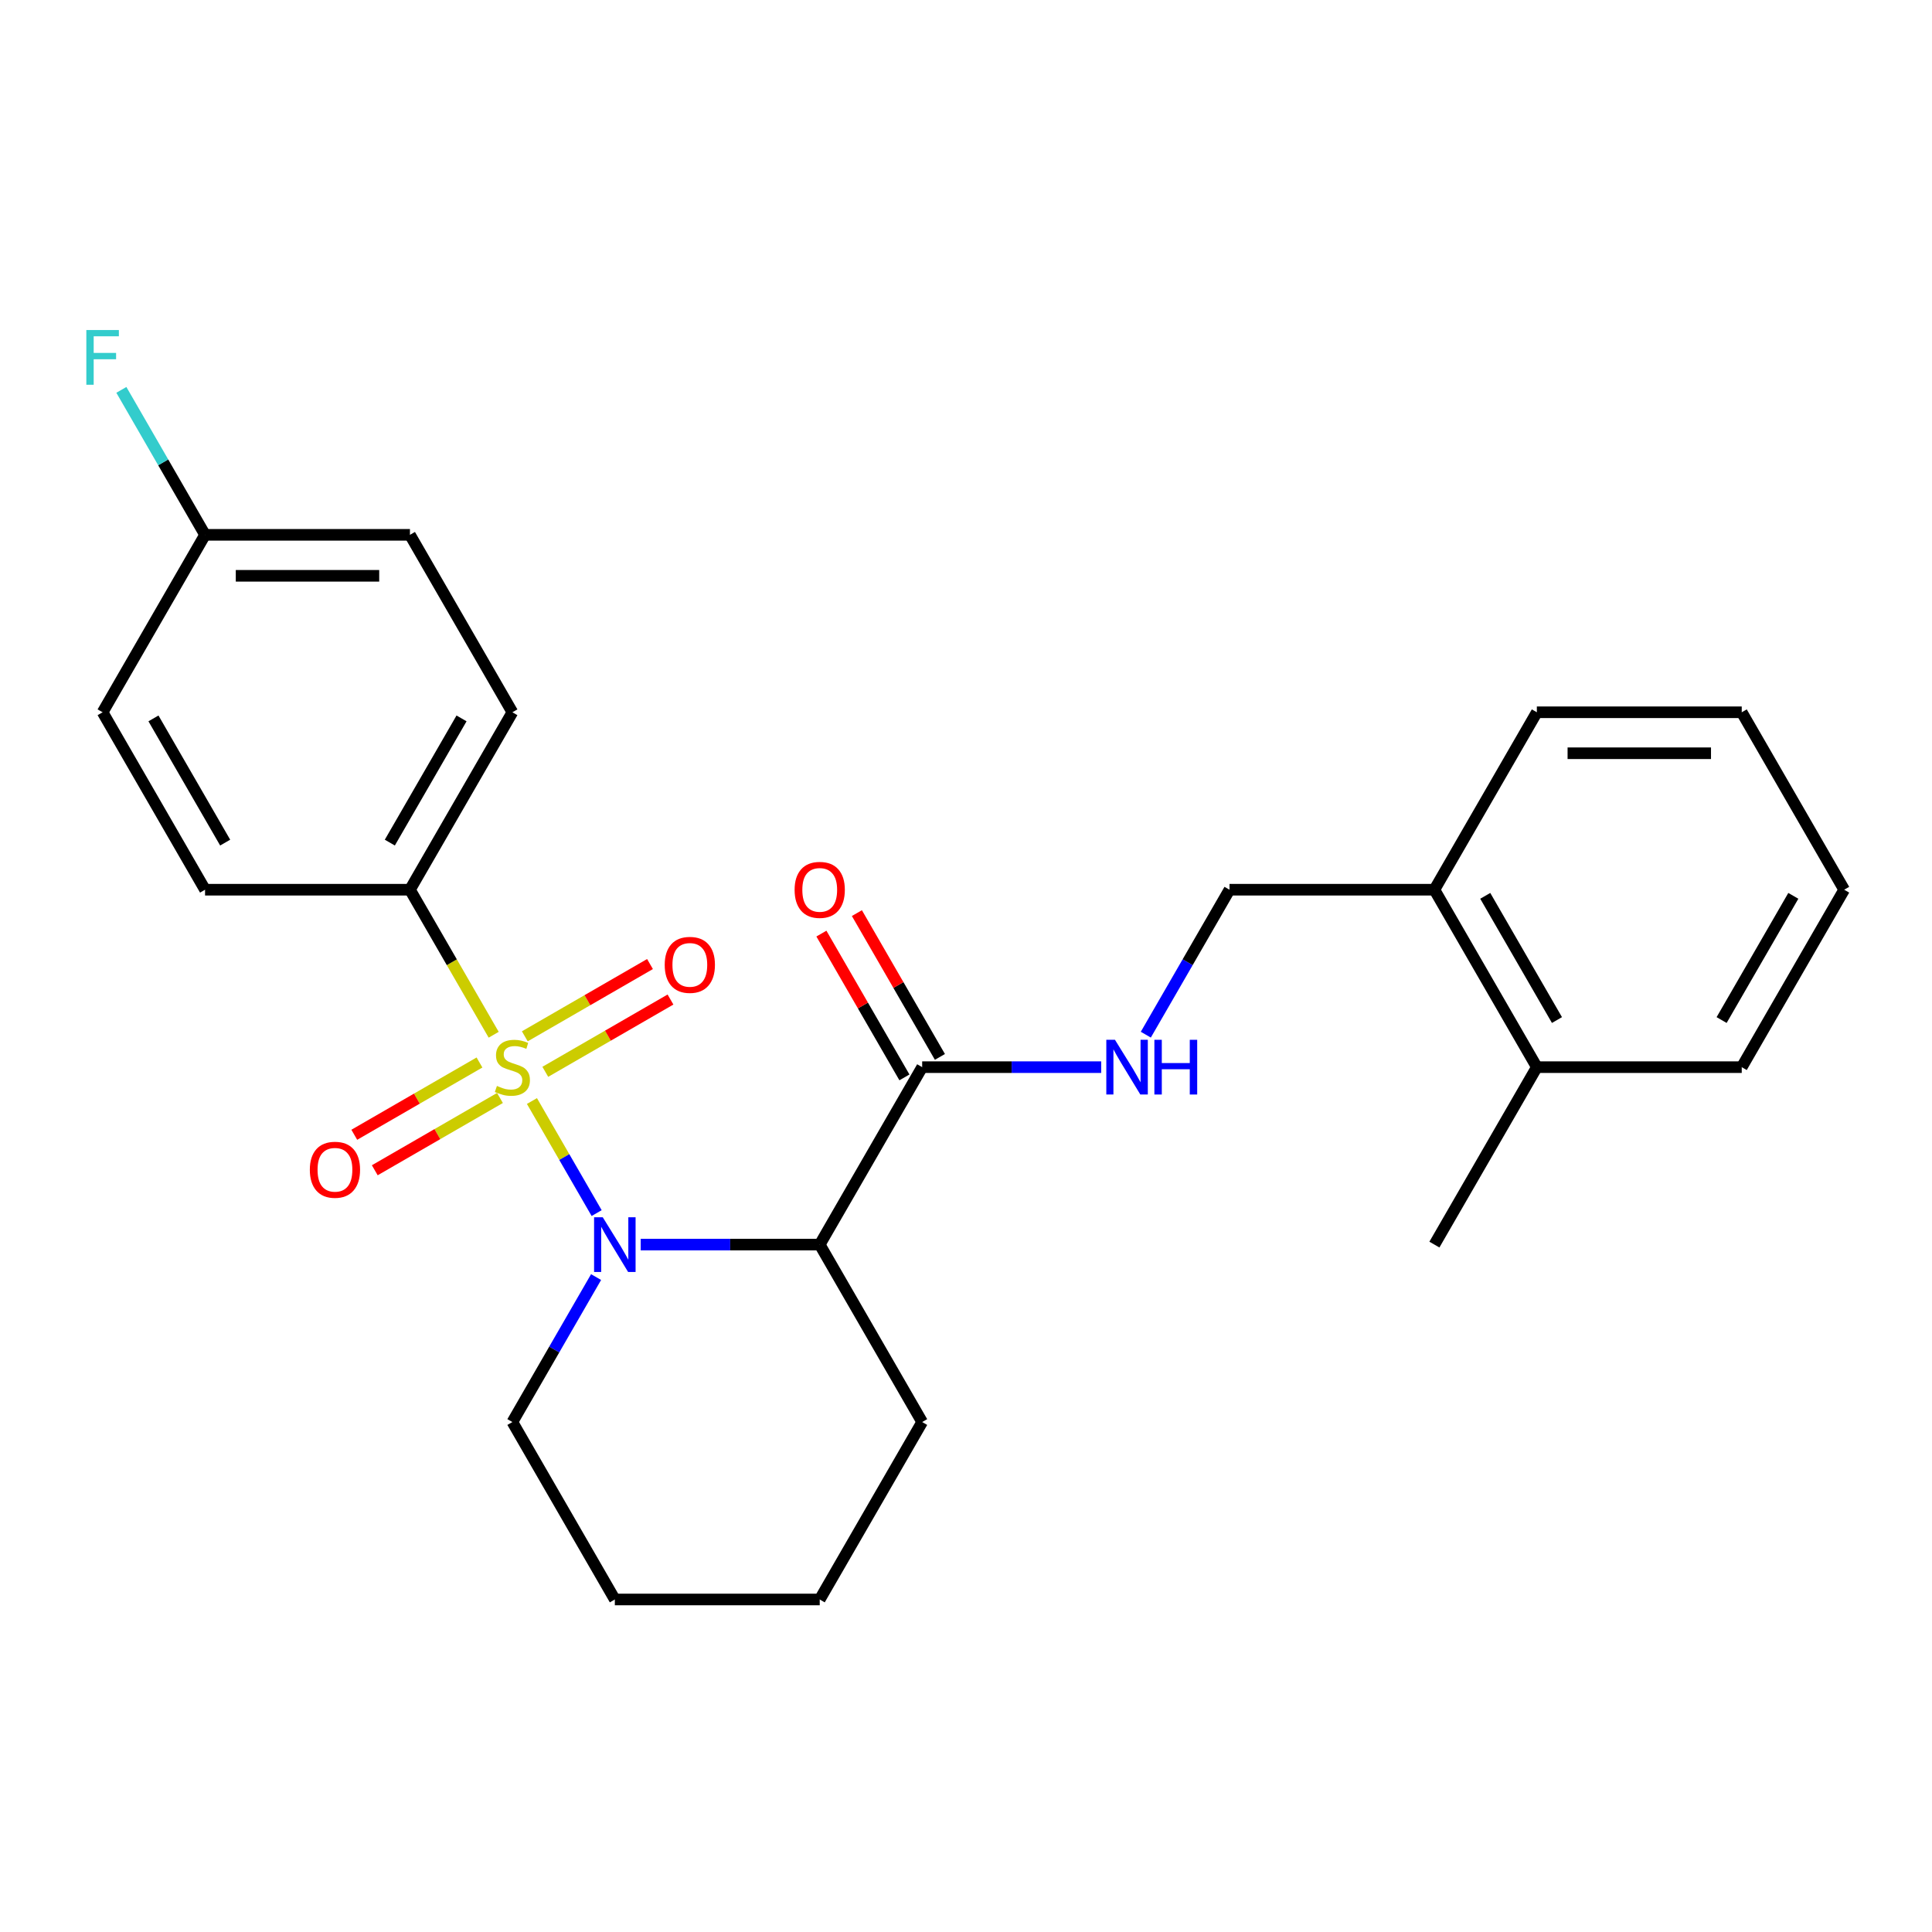 <?xml version='1.0' encoding='iso-8859-1'?>
<svg version='1.1' baseProfile='full'
              xmlns='http://www.w3.org/2000/svg'
                      xmlns:rdkit='http://www.rdkit.org/xml'
                      xmlns:xlink='http://www.w3.org/1999/xlink'
                  xml:space='preserve'
width='1000px' height='1000px' viewBox='0 0 1000 1000'>
<!-- END OF HEADER -->
<rect style='opacity:1.0;fill:#FFFFFF;stroke:none' width='1000' height='1000' x='0' y='0'> </rect>
<path class='bond-0' d='M 275.333,569.889 L 292.078,598.892' style='fill:none;fill-rule:evenodd;stroke:#CCCC00;stroke-width:6px;stroke-linecap:butt;stroke-linejoin:miter;stroke-opacity:1' />
<path class='bond-0' d='M 292.078,598.892 L 308.823,627.896' style='fill:none;fill-rule:evenodd;stroke:#0000FF;stroke-width:6px;stroke-linecap:butt;stroke-linejoin:miter;stroke-opacity:1' />
<path class='bond-3' d='M 255.528,535.586 L 233.857,498.05' style='fill:none;fill-rule:evenodd;stroke:#CCCC00;stroke-width:6px;stroke-linecap:butt;stroke-linejoin:miter;stroke-opacity:1' />
<path class='bond-3' d='M 233.857,498.05 L 212.186,460.514' style='fill:none;fill-rule:evenodd;stroke:#000000;stroke-width:6px;stroke-linecap:butt;stroke-linejoin:miter;stroke-opacity:1' />
<path class='bond-4' d='M 248.177,549.946 L 215.778,568.652' style='fill:none;fill-rule:evenodd;stroke:#CCCC00;stroke-width:6px;stroke-linecap:butt;stroke-linejoin:miter;stroke-opacity:1' />
<path class='bond-4' d='M 215.778,568.652 L 183.378,587.358' style='fill:none;fill-rule:evenodd;stroke:#FF0000;stroke-width:6px;stroke-linecap:butt;stroke-linejoin:miter;stroke-opacity:1' />
<path class='bond-4' d='M 258.783,568.315 L 226.383,587.021' style='fill:none;fill-rule:evenodd;stroke:#CCCC00;stroke-width:6px;stroke-linecap:butt;stroke-linejoin:miter;stroke-opacity:1' />
<path class='bond-4' d='M 226.383,587.021 L 193.983,605.727' style='fill:none;fill-rule:evenodd;stroke:#FF0000;stroke-width:6px;stroke-linecap:butt;stroke-linejoin:miter;stroke-opacity:1' />
<path class='bond-5' d='M 282.245,554.769 L 314.645,536.063' style='fill:none;fill-rule:evenodd;stroke:#CCCC00;stroke-width:6px;stroke-linecap:butt;stroke-linejoin:miter;stroke-opacity:1' />
<path class='bond-5' d='M 314.645,536.063 L 347.044,517.357' style='fill:none;fill-rule:evenodd;stroke:#FF0000;stroke-width:6px;stroke-linecap:butt;stroke-linejoin:miter;stroke-opacity:1' />
<path class='bond-5' d='M 271.64,536.4 L 304.04,517.694' style='fill:none;fill-rule:evenodd;stroke:#CCCC00;stroke-width:6px;stroke-linecap:butt;stroke-linejoin:miter;stroke-opacity:1' />
<path class='bond-5' d='M 304.04,517.694 L 336.439,498.988' style='fill:none;fill-rule:evenodd;stroke:#FF0000;stroke-width:6px;stroke-linecap:butt;stroke-linejoin:miter;stroke-opacity:1' />
<path class='bond-1' d='M 331.628,644.201 L 377.958,644.201' style='fill:none;fill-rule:evenodd;stroke:#0000FF;stroke-width:6px;stroke-linecap:butt;stroke-linejoin:miter;stroke-opacity:1' />
<path class='bond-1' d='M 377.958,644.201 L 424.288,644.201' style='fill:none;fill-rule:evenodd;stroke:#000000;stroke-width:6px;stroke-linecap:butt;stroke-linejoin:miter;stroke-opacity:1' />
<path class='bond-13' d='M 308.531,661.012 L 286.871,698.528' style='fill:none;fill-rule:evenodd;stroke:#0000FF;stroke-width:6px;stroke-linecap:butt;stroke-linejoin:miter;stroke-opacity:1' />
<path class='bond-13' d='M 286.871,698.528 L 265.211,736.044' style='fill:none;fill-rule:evenodd;stroke:#000000;stroke-width:6px;stroke-linecap:butt;stroke-linejoin:miter;stroke-opacity:1' />
<path class='bond-2' d='M 424.288,644.201 L 477.314,552.358' style='fill:none;fill-rule:evenodd;stroke:#000000;stroke-width:6px;stroke-linecap:butt;stroke-linejoin:miter;stroke-opacity:1' />
<path class='bond-15' d='M 424.288,644.201 L 477.314,736.044' style='fill:none;fill-rule:evenodd;stroke:#000000;stroke-width:6px;stroke-linecap:butt;stroke-linejoin:miter;stroke-opacity:1' />
<path class='bond-6' d='M 477.314,552.358 L 523.644,552.358' style='fill:none;fill-rule:evenodd;stroke:#000000;stroke-width:6px;stroke-linecap:butt;stroke-linejoin:miter;stroke-opacity:1' />
<path class='bond-6' d='M 523.644,552.358 L 569.974,552.358' style='fill:none;fill-rule:evenodd;stroke:#0000FF;stroke-width:6px;stroke-linecap:butt;stroke-linejoin:miter;stroke-opacity:1' />
<path class='bond-7' d='M 486.498,547.055 L 465.012,509.839' style='fill:none;fill-rule:evenodd;stroke:#000000;stroke-width:6px;stroke-linecap:butt;stroke-linejoin:miter;stroke-opacity:1' />
<path class='bond-7' d='M 465.012,509.839 L 443.525,472.623' style='fill:none;fill-rule:evenodd;stroke:#FF0000;stroke-width:6px;stroke-linecap:butt;stroke-linejoin:miter;stroke-opacity:1' />
<path class='bond-7' d='M 468.13,557.66 L 446.643,520.444' style='fill:none;fill-rule:evenodd;stroke:#000000;stroke-width:6px;stroke-linecap:butt;stroke-linejoin:miter;stroke-opacity:1' />
<path class='bond-7' d='M 446.643,520.444 L 425.157,483.228' style='fill:none;fill-rule:evenodd;stroke:#FF0000;stroke-width:6px;stroke-linecap:butt;stroke-linejoin:miter;stroke-opacity:1' />
<path class='bond-10' d='M 212.186,460.514 L 265.211,368.671' style='fill:none;fill-rule:evenodd;stroke:#000000;stroke-width:6px;stroke-linecap:butt;stroke-linejoin:miter;stroke-opacity:1' />
<path class='bond-10' d='M 201.771,436.133 L 238.889,371.842' style='fill:none;fill-rule:evenodd;stroke:#000000;stroke-width:6px;stroke-linecap:butt;stroke-linejoin:miter;stroke-opacity:1' />
<path class='bond-11' d='M 212.186,460.514 L 106.134,460.514' style='fill:none;fill-rule:evenodd;stroke:#000000;stroke-width:6px;stroke-linecap:butt;stroke-linejoin:miter;stroke-opacity:1' />
<path class='bond-8' d='M 593.072,535.546 L 614.731,498.03' style='fill:none;fill-rule:evenodd;stroke:#0000FF;stroke-width:6px;stroke-linecap:butt;stroke-linejoin:miter;stroke-opacity:1' />
<path class='bond-8' d='M 614.731,498.03 L 636.391,460.514' style='fill:none;fill-rule:evenodd;stroke:#000000;stroke-width:6px;stroke-linecap:butt;stroke-linejoin:miter;stroke-opacity:1' />
<path class='bond-9' d='M 636.391,460.514 L 742.443,460.514' style='fill:none;fill-rule:evenodd;stroke:#000000;stroke-width:6px;stroke-linecap:butt;stroke-linejoin:miter;stroke-opacity:1' />
<path class='bond-12' d='M 742.443,460.514 L 795.468,552.358' style='fill:none;fill-rule:evenodd;stroke:#000000;stroke-width:6px;stroke-linecap:butt;stroke-linejoin:miter;stroke-opacity:1' />
<path class='bond-12' d='M 768.765,463.686 L 805.883,527.976' style='fill:none;fill-rule:evenodd;stroke:#000000;stroke-width:6px;stroke-linecap:butt;stroke-linejoin:miter;stroke-opacity:1' />
<path class='bond-19' d='M 742.443,460.514 L 795.468,368.671' style='fill:none;fill-rule:evenodd;stroke:#000000;stroke-width:6px;stroke-linecap:butt;stroke-linejoin:miter;stroke-opacity:1' />
<path class='bond-16' d='M 265.211,368.671 L 212.186,276.828' style='fill:none;fill-rule:evenodd;stroke:#000000;stroke-width:6px;stroke-linecap:butt;stroke-linejoin:miter;stroke-opacity:1' />
<path class='bond-17' d='M 106.134,460.514 L 53.109,368.671' style='fill:none;fill-rule:evenodd;stroke:#000000;stroke-width:6px;stroke-linecap:butt;stroke-linejoin:miter;stroke-opacity:1' />
<path class='bond-17' d='M 116.549,436.133 L 79.431,371.842' style='fill:none;fill-rule:evenodd;stroke:#000000;stroke-width:6px;stroke-linecap:butt;stroke-linejoin:miter;stroke-opacity:1' />
<path class='bond-20' d='M 795.468,552.358 L 742.443,644.201' style='fill:none;fill-rule:evenodd;stroke:#000000;stroke-width:6px;stroke-linecap:butt;stroke-linejoin:miter;stroke-opacity:1' />
<path class='bond-21' d='M 795.468,552.358 L 901.52,552.358' style='fill:none;fill-rule:evenodd;stroke:#000000;stroke-width:6px;stroke-linecap:butt;stroke-linejoin:miter;stroke-opacity:1' />
<path class='bond-22' d='M 265.211,736.044 L 318.237,827.887' style='fill:none;fill-rule:evenodd;stroke:#000000;stroke-width:6px;stroke-linecap:butt;stroke-linejoin:miter;stroke-opacity:1' />
<path class='bond-14' d='M 106.134,276.828 L 53.109,368.671' style='fill:none;fill-rule:evenodd;stroke:#000000;stroke-width:6px;stroke-linecap:butt;stroke-linejoin:miter;stroke-opacity:1' />
<path class='bond-18' d='M 106.134,276.828 L 84.474,239.312' style='fill:none;fill-rule:evenodd;stroke:#000000;stroke-width:6px;stroke-linecap:butt;stroke-linejoin:miter;stroke-opacity:1' />
<path class='bond-18' d='M 84.474,239.312 L 62.815,201.796' style='fill:none;fill-rule:evenodd;stroke:#33CCCC;stroke-width:6px;stroke-linecap:butt;stroke-linejoin:miter;stroke-opacity:1' />
<path class='bond-26' d='M 106.134,276.828 L 212.186,276.828' style='fill:none;fill-rule:evenodd;stroke:#000000;stroke-width:6px;stroke-linecap:butt;stroke-linejoin:miter;stroke-opacity:1' />
<path class='bond-26' d='M 122.042,298.038 L 196.278,298.038' style='fill:none;fill-rule:evenodd;stroke:#000000;stroke-width:6px;stroke-linecap:butt;stroke-linejoin:miter;stroke-opacity:1' />
<path class='bond-27' d='M 477.314,736.044 L 424.288,827.887' style='fill:none;fill-rule:evenodd;stroke:#000000;stroke-width:6px;stroke-linecap:butt;stroke-linejoin:miter;stroke-opacity:1' />
<path class='bond-25' d='M 795.468,368.671 L 901.52,368.671' style='fill:none;fill-rule:evenodd;stroke:#000000;stroke-width:6px;stroke-linecap:butt;stroke-linejoin:miter;stroke-opacity:1' />
<path class='bond-25' d='M 811.376,389.881 L 885.612,389.881' style='fill:none;fill-rule:evenodd;stroke:#000000;stroke-width:6px;stroke-linecap:butt;stroke-linejoin:miter;stroke-opacity:1' />
<path class='bond-28' d='M 901.52,552.358 L 954.545,460.514' style='fill:none;fill-rule:evenodd;stroke:#000000;stroke-width:6px;stroke-linecap:butt;stroke-linejoin:miter;stroke-opacity:1' />
<path class='bond-28' d='M 891.105,527.976 L 928.223,463.686' style='fill:none;fill-rule:evenodd;stroke:#000000;stroke-width:6px;stroke-linecap:butt;stroke-linejoin:miter;stroke-opacity:1' />
<path class='bond-23' d='M 318.237,827.887 L 424.288,827.887' style='fill:none;fill-rule:evenodd;stroke:#000000;stroke-width:6px;stroke-linecap:butt;stroke-linejoin:miter;stroke-opacity:1' />
<path class='bond-24' d='M 954.545,460.514 L 901.52,368.671' style='fill:none;fill-rule:evenodd;stroke:#000000;stroke-width:6px;stroke-linecap:butt;stroke-linejoin:miter;stroke-opacity:1' />
<path  class='atom-0' d='M 257.211 562.078
Q 257.531 562.198, 258.851 562.758
Q 260.171 563.318, 261.611 563.678
Q 263.091 563.998, 264.531 563.998
Q 267.211 563.998, 268.771 562.718
Q 270.331 561.398, 270.331 559.118
Q 270.331 557.558, 269.531 556.598
Q 268.771 555.638, 267.571 555.118
Q 266.371 554.598, 264.371 553.998
Q 261.851 553.238, 260.331 552.518
Q 258.851 551.798, 257.771 550.278
Q 256.731 548.758, 256.731 546.198
Q 256.731 542.638, 259.131 540.438
Q 261.571 538.238, 266.371 538.238
Q 269.651 538.238, 273.371 539.798
L 272.451 542.878
Q 269.051 541.478, 266.491 541.478
Q 263.731 541.478, 262.211 542.638
Q 260.691 543.758, 260.731 545.718
Q 260.731 547.238, 261.491 548.158
Q 262.291 549.078, 263.411 549.598
Q 264.571 550.118, 266.491 550.718
Q 269.051 551.518, 270.571 552.318
Q 272.091 553.118, 273.171 554.758
Q 274.291 556.358, 274.291 559.118
Q 274.291 563.038, 271.651 565.158
Q 269.051 567.238, 264.691 567.238
Q 262.171 567.238, 260.251 566.678
Q 258.371 566.158, 256.131 565.238
L 257.211 562.078
' fill='#CCCC00'/>
<path  class='atom-1' d='M 311.977 630.041
L 321.257 645.041
Q 322.177 646.521, 323.657 649.201
Q 325.137 651.881, 325.217 652.041
L 325.217 630.041
L 328.977 630.041
L 328.977 658.361
L 325.097 658.361
L 315.137 641.961
Q 313.977 640.041, 312.737 637.841
Q 311.537 635.641, 311.177 634.961
L 311.177 658.361
L 307.497 658.361
L 307.497 630.041
L 311.977 630.041
' fill='#0000FF'/>
<path  class='atom-5' d='M 160.368 605.463
Q 160.368 598.663, 163.728 594.863
Q 167.088 591.063, 173.368 591.063
Q 179.648 591.063, 183.008 594.863
Q 186.368 598.663, 186.368 605.463
Q 186.368 612.343, 182.968 616.263
Q 179.568 620.143, 173.368 620.143
Q 167.128 620.143, 163.728 616.263
Q 160.368 612.383, 160.368 605.463
M 173.368 616.943
Q 177.688 616.943, 180.008 614.063
Q 182.368 611.143, 182.368 605.463
Q 182.368 599.903, 180.008 597.103
Q 177.688 594.263, 173.368 594.263
Q 169.048 594.263, 166.688 597.063
Q 164.368 599.863, 164.368 605.463
Q 164.368 611.183, 166.688 614.063
Q 169.048 616.943, 173.368 616.943
' fill='#FF0000'/>
<path  class='atom-6' d='M 344.055 499.412
Q 344.055 492.612, 347.415 488.812
Q 350.775 485.012, 357.055 485.012
Q 363.335 485.012, 366.695 488.812
Q 370.055 492.612, 370.055 499.412
Q 370.055 506.292, 366.655 510.212
Q 363.255 514.092, 357.055 514.092
Q 350.815 514.092, 347.415 510.212
Q 344.055 506.332, 344.055 499.412
M 357.055 510.892
Q 361.375 510.892, 363.695 508.012
Q 366.055 505.092, 366.055 499.412
Q 366.055 493.852, 363.695 491.052
Q 361.375 488.212, 357.055 488.212
Q 352.735 488.212, 350.375 491.012
Q 348.055 493.812, 348.055 499.412
Q 348.055 505.132, 350.375 508.012
Q 352.735 510.892, 357.055 510.892
' fill='#FF0000'/>
<path  class='atom-7' d='M 577.106 538.198
L 586.386 553.198
Q 587.306 554.678, 588.786 557.358
Q 590.266 560.038, 590.346 560.198
L 590.346 538.198
L 594.106 538.198
L 594.106 566.518
L 590.226 566.518
L 580.266 550.118
Q 579.106 548.198, 577.866 545.998
Q 576.666 543.798, 576.306 543.118
L 576.306 566.518
L 572.626 566.518
L 572.626 538.198
L 577.106 538.198
' fill='#0000FF'/>
<path  class='atom-7' d='M 597.506 538.198
L 601.346 538.198
L 601.346 550.238
L 615.826 550.238
L 615.826 538.198
L 619.666 538.198
L 619.666 566.518
L 615.826 566.518
L 615.826 553.438
L 601.346 553.438
L 601.346 566.518
L 597.506 566.518
L 597.506 538.198
' fill='#0000FF'/>
<path  class='atom-8' d='M 411.288 460.594
Q 411.288 453.794, 414.648 449.994
Q 418.008 446.194, 424.288 446.194
Q 430.568 446.194, 433.928 449.994
Q 437.288 453.794, 437.288 460.594
Q 437.288 467.474, 433.888 471.394
Q 430.488 475.274, 424.288 475.274
Q 418.048 475.274, 414.648 471.394
Q 411.288 467.514, 411.288 460.594
M 424.288 472.074
Q 428.608 472.074, 430.928 469.194
Q 433.288 466.274, 433.288 460.594
Q 433.288 455.034, 430.928 452.234
Q 428.608 449.394, 424.288 449.394
Q 419.968 449.394, 417.608 452.194
Q 415.288 454.994, 415.288 460.594
Q 415.288 466.314, 417.608 469.194
Q 419.968 472.074, 424.288 472.074
' fill='#FF0000'/>
<path  class='atom-19' d='M 44.689 170.825
L 61.529 170.825
L 61.529 174.065
L 48.489 174.065
L 48.489 182.665
L 60.089 182.665
L 60.089 185.945
L 48.489 185.945
L 48.489 199.145
L 44.689 199.145
L 44.689 170.825
' fill='#33CCCC'/>
</svg>
